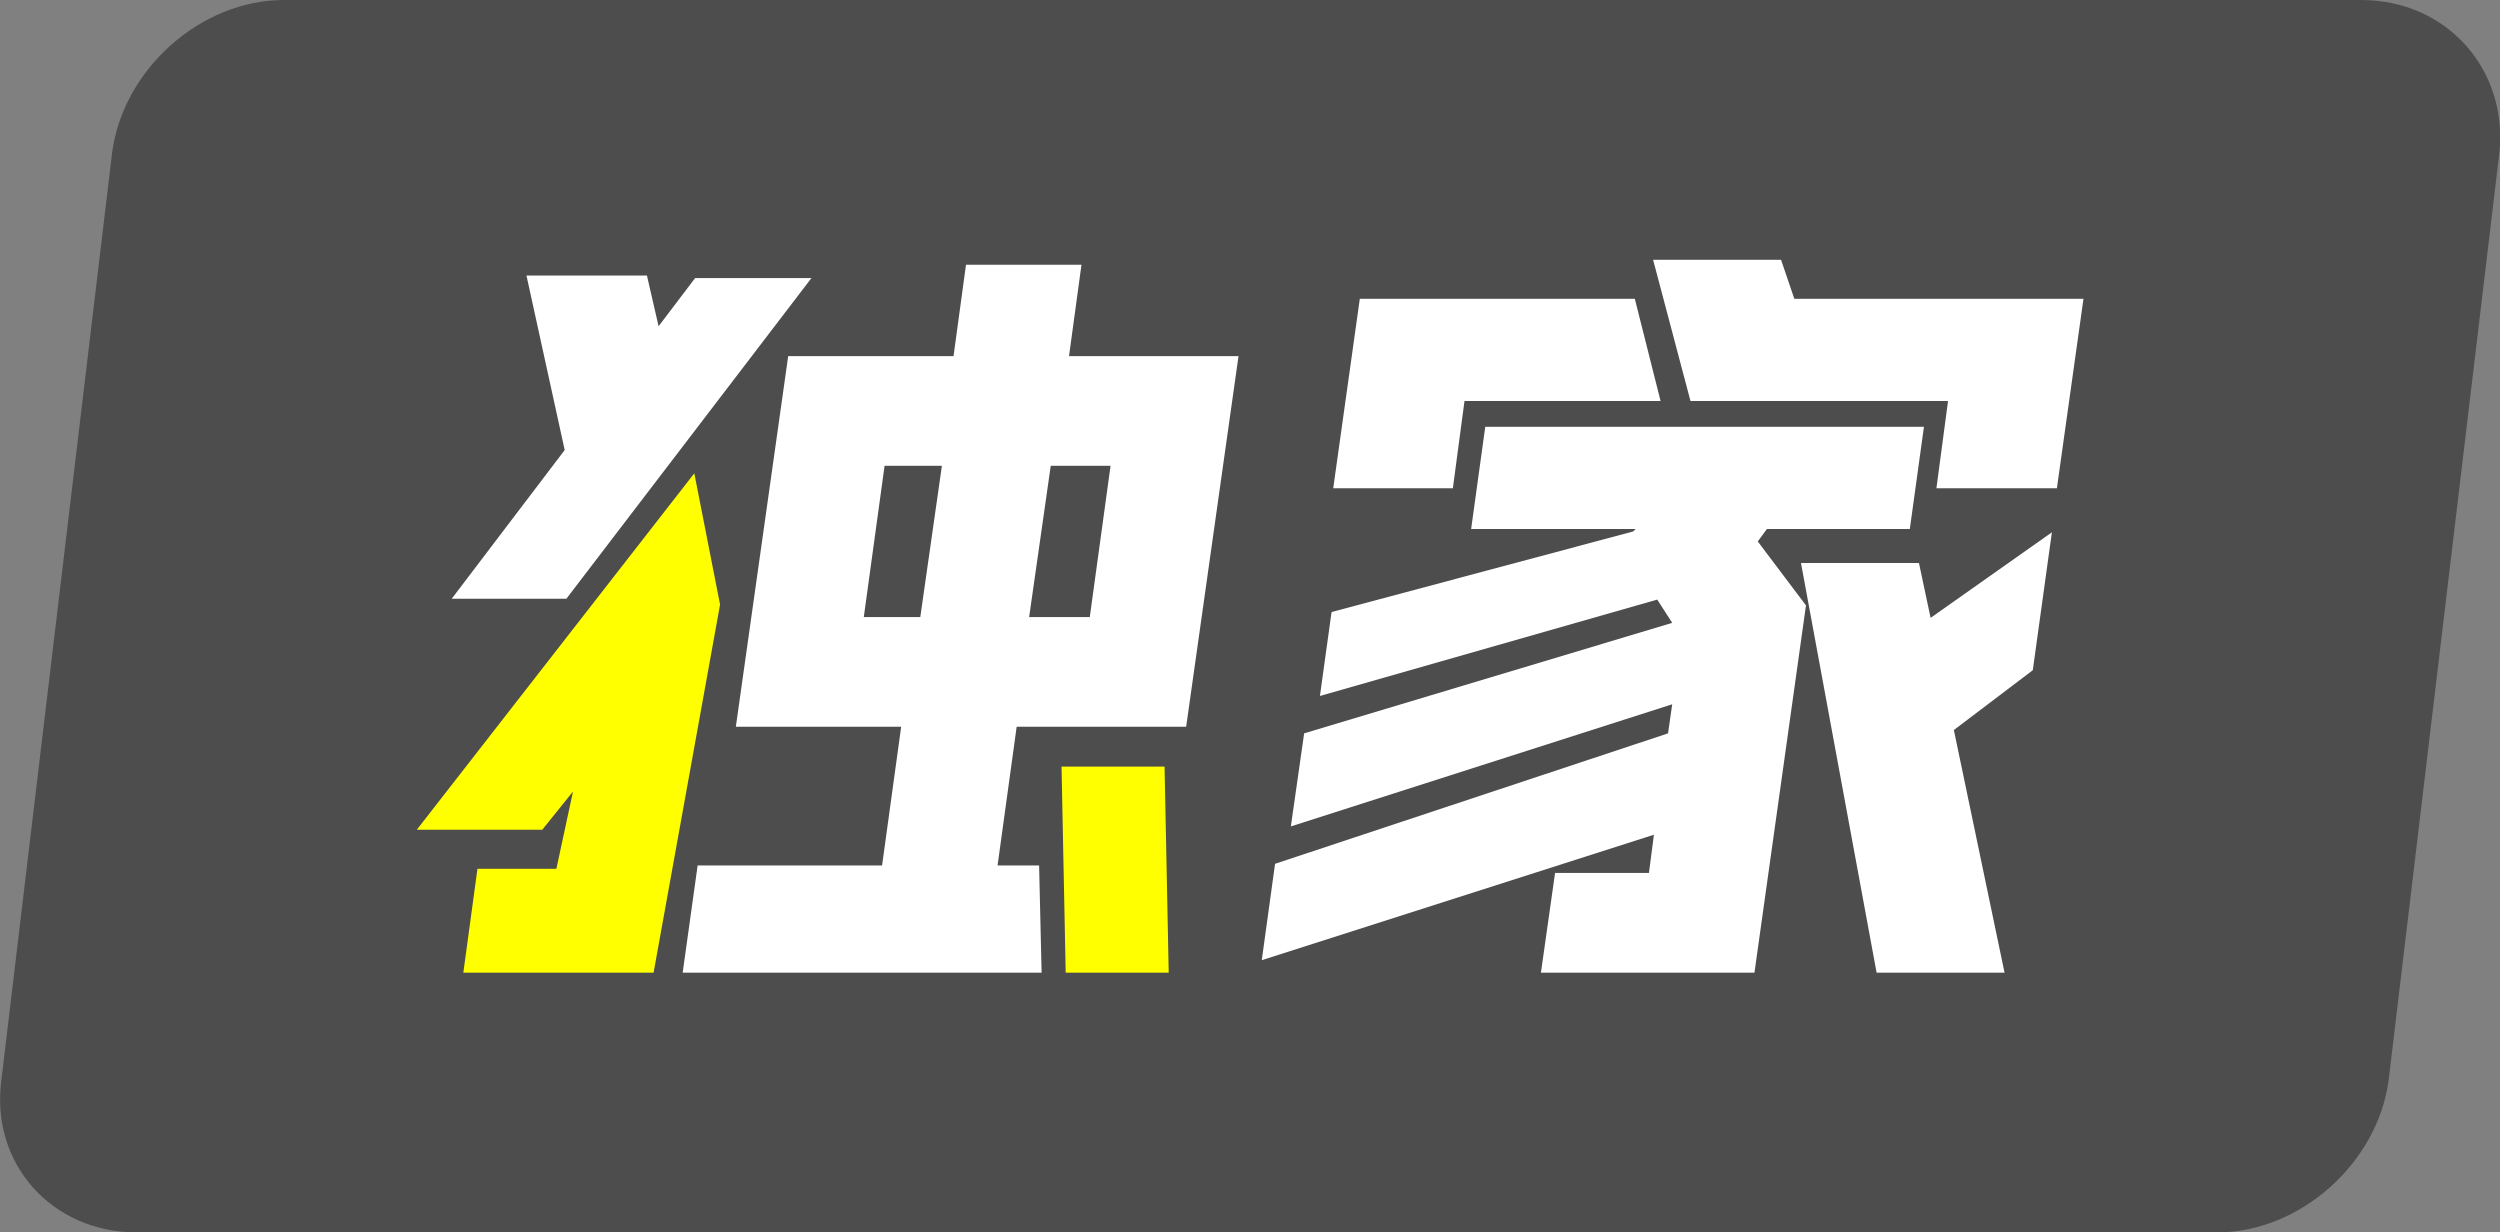 <?xml version="1.0" encoding="UTF-8"?>
<svg id="_图层_2" data-name="图层 2" xmlns="http://www.w3.org/2000/svg" viewBox="0 0 90.27 44.5">
  <rect x="0" y="0" width="90.27" height="44.5" fill="#808080" stroke="none"/>
  <defs>
    <style>
      .cls-1 {
        fill: #ff0;
      }

      .cls-1, .cls-2, .cls-3 {
        stroke-width: 0px;
      }

      .cls-2 {
        fill: #fff;
      }

      .cls-3 {
        fill: #4d4d4d;
      }
    </style>
  </defs>
  <g id="_图层_2-2" data-name=" 图层 2">
    <g>
      <path class="cls-3" d="M85.25,0H10.25c-3,0-5.8,2.5-6.2,5.5L.05,39c-.4,3,1.8,5.5,4.9,5.5h75.1c3,0,5.8-2.5,6.2-5.5l4-33.5c.3-3-1.9-5.5-5-5.5h0Z"/>
      <g>
        <polygon class="cls-1" points="15.05 29.96 25.07 17.09 26 21.83 23.6 35.12 16.73 35.12 17.24 31.37 20.09 31.37 20.69 28.58 19.58 29.96 15.05 29.96"/>
        <polygon class="cls-2" points="29.3 10.04 20.45 21.62 16.31 21.62 20.39 16.25 19.01 9.95 23.36 9.95 23.78 11.78 25.1 10.04 29.3 10.04"/>
        <polygon class="cls-2" points="39.05 9.56 38.6 12.86 44.72 12.86 42.83 26.24 36.71 26.24 36.02 31.25 37.52 31.25 37.61 35.12 24.65 35.12 25.19 31.25 31.85 31.25 32.54 26.24 26.57 26.24 28.46 12.86 34.43 12.86 34.88 9.56 39.05 9.56"/>
        <polygon class="cls-3" points="34.01 16.82 31.94 16.82 31.19 22.28 33.23 22.28 34.01 16.82"/>
        <polygon class="cls-3" points="37.16 22.28 39.35 22.28 40.1 16.82 37.94 16.82 37.16 22.28"/>
        <polygon class="cls-1" points="38.48 35.12 38.33 27.68 42.05 27.68 42.2 35.12 38.48 35.12"/>
        <polygon class="cls-2" points="68.96 19.1 63.8 19.1 63.47 19.55 65.21 21.86 63.35 35.12 55.64 35.12 56.15 31.52 59.54 31.52 59.72 30.14 45.56 34.67 46.04 31.19 60.23 26.48 60.38 25.43 46.61 29.84 47.09 26.48 60.38 22.49 59.84 21.65 47.66 25.13 48.08 22.1 58.97 19.19 59.06 19.1 53.12 19.1 53.63 15.41 69.47 15.41 68.96 19.1"/>
        <polygon class="cls-2" points="59.96 14.48 52.88 14.48 52.46 17.63 48.14 17.63 49.1 10.79 59.03 10.79 59.96 14.48"/>
        <polygon class="cls-2" points="64.31 9.38 64.79 10.79 75.23 10.79 74.27 17.63 69.92 17.63 70.34 14.48 61.04 14.48 59.69 9.38 64.31 9.38"/>
        <polygon class="cls-2" points="65.03 20.33 69.29 20.33 69.71 22.31 74.09 19.22 73.4 24.2 70.55 26.36 72.38 35.12 67.76 35.12 65.03 20.33"/>
      </g>
    </g>
  </g>
</svg>